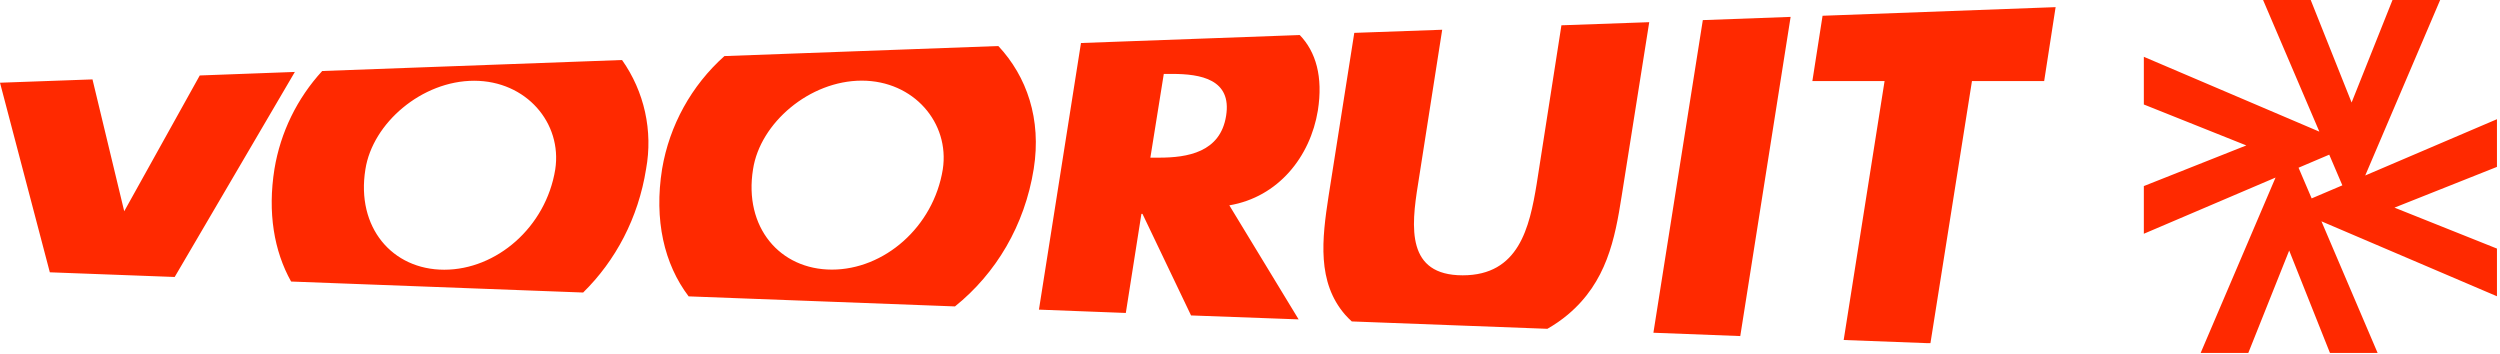 <svg width="205" height="29" viewBox="0 0 205 29" fill="none" xmlns="http://www.w3.org/2000/svg">
<path d="M161.701 6.647H167.622L168.56 0.586L149.45 1.292L148.614 6.647H154.535L151.182 27.88L157.956 28.135H158.297L161.701 6.647ZM139.631 1.649L135.579 27.285L142.702 27.557L146.831 1.385L139.631 1.649ZM132.977 16.073L135.237 1.819L128.037 2.074L126.007 15.088C125.418 18.666 124.548 22.576 119.941 22.576C115.334 22.576 115.701 18.666 116.281 15.088L118.26 2.439L111.051 2.695L108.944 16.073C108.398 19.618 107.989 23.128 110.292 25.797C110.463 25.993 110.65 26.18 110.847 26.358L126.885 26.962C127.482 26.622 128.037 26.239 128.566 25.797C131.74 23.128 132.422 19.618 132.977 16.073ZM108.065 9.061C108.5 6.29 107.903 4.25 106.581 2.873L88.64 3.527L85.193 25.39L92.317 25.662L93.596 17.535H93.682L97.666 25.866L106.487 26.189L100.805 16.838C104.815 16.159 107.443 12.861 108.065 9.061ZM100.541 9.495C100.072 12.495 97.367 12.928 95.03 12.928H94.33L95.431 6.061H96.122C98.459 6.061 101.019 6.503 100.541 9.495ZM84.766 13.847C85.415 9.758 84.195 6.273 81.866 3.774L59.403 4.598C56.698 7.016 54.897 10.277 54.293 13.847C53.619 18.046 54.464 21.658 56.468 24.302L78.308 25.126C81.661 22.431 84.024 18.496 84.766 13.847ZM77.31 13.88C76.542 18.632 72.49 22.108 68.216 22.108C63.942 22.108 60.981 18.632 61.749 13.88C62.329 10.081 66.39 6.613 70.664 6.613C74.93 6.613 77.89 10.081 77.31 13.88ZM52.979 13.855C53.262 12.31 53.233 10.725 52.895 9.191C52.557 7.657 51.915 6.206 51.008 4.921L26.421 5.822C24.362 8.065 23.001 10.856 22.505 13.855C21.934 17.433 22.471 20.587 23.87 23.086L47.818 23.987C50.479 21.369 52.339 17.884 52.979 13.855ZM45.531 13.889C44.764 18.64 40.703 22.117 36.428 22.117C32.154 22.117 29.194 18.64 29.962 13.889C30.55 10.089 34.603 6.622 38.877 6.622C43.151 6.622 46.111 10.089 45.531 13.889ZM24.178 5.899L16.38 6.188L10.186 17.323L7.584 6.511L0 6.783L4.086 22.329L14.324 22.712L24.178 5.899ZM204.75 9.775L193.949 14.39L200.092 0H196.185L192.832 8.406L189.479 0H185.572L190.187 10.795L175.795 4.658V8.568L184.198 11.925L175.795 15.258V19.168L186.595 14.56L180.453 28.942H184.36L187.713 20.544L191.057 28.942H194.965L190.358 18.148L204.75 24.293V20.383L196.347 17.026L204.75 13.685V9.775ZM188.481 13.753L190.998 12.682L192.073 15.198L189.556 16.269L188.481 13.753Z" fill="#FF2900"/>
</svg>
